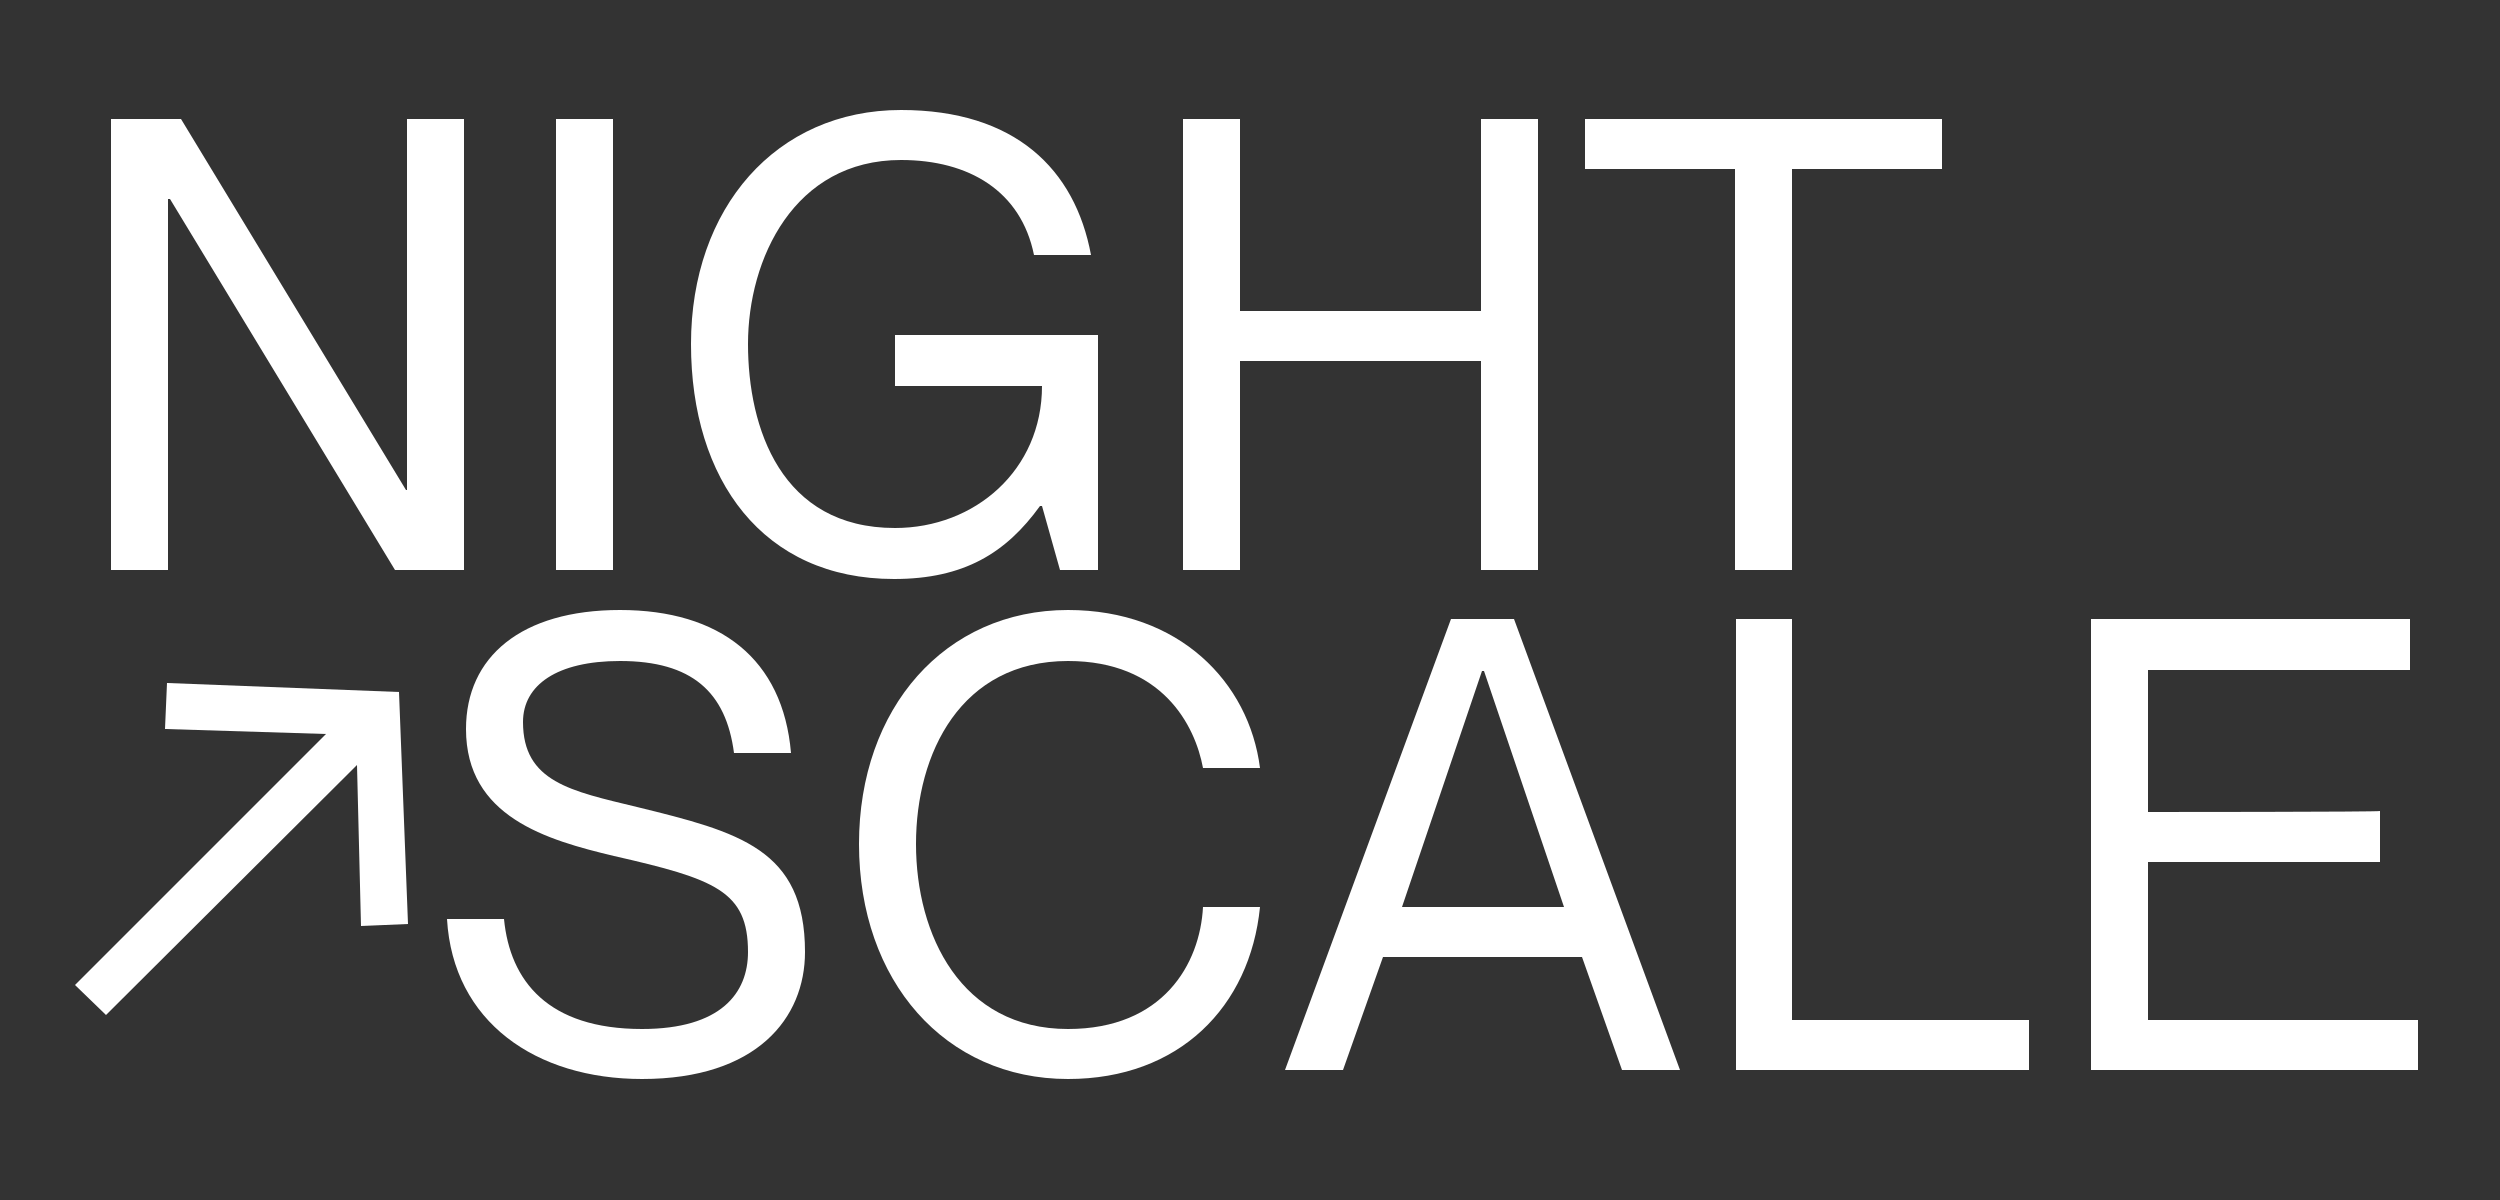 <svg xmlns="http://www.w3.org/2000/svg" viewBox="0 0 250 120" width="250" height="120"><rect x="0" y="0" width="250" height="120" fill="#333333" stroke="none"/><title>002_W-svg</title><style>		.s0 { fill: #ffffff } 	</style><g id="Layer"><path id="Layer" class="s0" d="m11.1 11.9h7l22.5 37.1h0.1v-37.1h5.7v45.1h-6.9l-22.5-37.1h-0.2v37.1h-5.7z"></path><path id="Layer" class="s0" d="m61.3 11.9v45.1h-5.7v-45.1z"></path><path id="Layer" class="s0" d="m90.1 16c-10.7 0-15.3 9.9-15.3 18.4 0 8.4 3.3 18.4 14.7 18.4 8 0 14.7-5.8 14.7-14.2h-14.7v-5.1h20.3v23.5h-3.8l-1.8-6.4h-0.2c-3.4 4.7-7.6 7.3-14.6 7.3-13.1 0-20.3-9.9-20.3-23.5 0-13.6 8.5-23.4 21-23.4 11.4 0 17.4 5.9 19 14.5h-5.7c-1.3-6.4-6.5-9.5-13.3-9.5z"></path><path id="Layer" class="s0" d="m124 11.9v19.2h24.1v-19.2h5.7v45.1h-5.7v-20.9h-24.1v20.9h-5.7v-45.1z"></path><path id="Layer" class="s0" d="m173.5 16.9h-15v-5h35.7v5h-15v40.1h-5.7z"></path></g><path id="Layer" class="s0" d="m36.1 92.6l-0.4-16.1-25.1 25-3.1-3 25.1-25.1-16.1-0.5 0.2-4.6 23.2 0.9 0.9 23.2c0 0-4.7 0.2-4.7 0.2z"></path><path id="Layer" class="s0" d="m80.5 95.2c0 6.6-4.8 12.7-16.3 12.7-10.6 0-18.9-5.7-19.5-16h5.7c0.6 6.2 4.4 11 13.8 11 7.9 0 10.6-3.6 10.6-7.7 0-6.1-3.3-7.3-13.4-9.6-6.7-1.6-14.8-3.9-14.8-12.7 0-7.2 5.5-11.9 15.4-11.9 10 0 16.3 4.9 17.1 14.3h-5.7c-0.8-6.1-4.2-9.2-11.4-9.2-6.3 0-9.7 2.4-9.7 6.1 0 6 4.8 6.9 11.4 8.5 10.2 2.5 16.8 4.2 16.8 14.5z"></path><path id="Layer" class="s0" d="m106.8 66.1c-10.7 0-15.2 9.2-15.2 18.3 0 9.1 4.5 18.5 15.2 18.5 9.5 0 13.2-6.5 13.5-12.2h5.7c-1 10-8.1 17.2-19.2 17.2-12.3 0-20.9-9.8-20.9-23.5 0-13.6 8.6-23.4 20.9-23.4 11.1 0 18.1 7.2 19.2 15.8h-5.7c-0.8-4.3-4.1-10.7-13.5-10.7z"></path><path id="Layer" fill-rule="evenodd" class="s0" d="m138.3 95.7l-4 11.3h-5.8l16.6-45.1h6.3l16.6 45.1h-5.8l-4-11.3c0 0-19.9 0-19.9 0zm18.1-5l-8-23.6h-0.2l-8 23.6z"></path><path id="Layer" class="s0" d="m179.2 61.9v40.1h23.7v5h-29.3v-45.1c0 0 5.6 0 5.6 0z"></path><path id="Layer" class="s0" d="m238 81.1v5.1h-23.2v15.8h27v5h-32.7v-45.1h31.9v5.1h-26.2v14.2c0 0 23.2 0 23.2-0.1z"></path></svg>